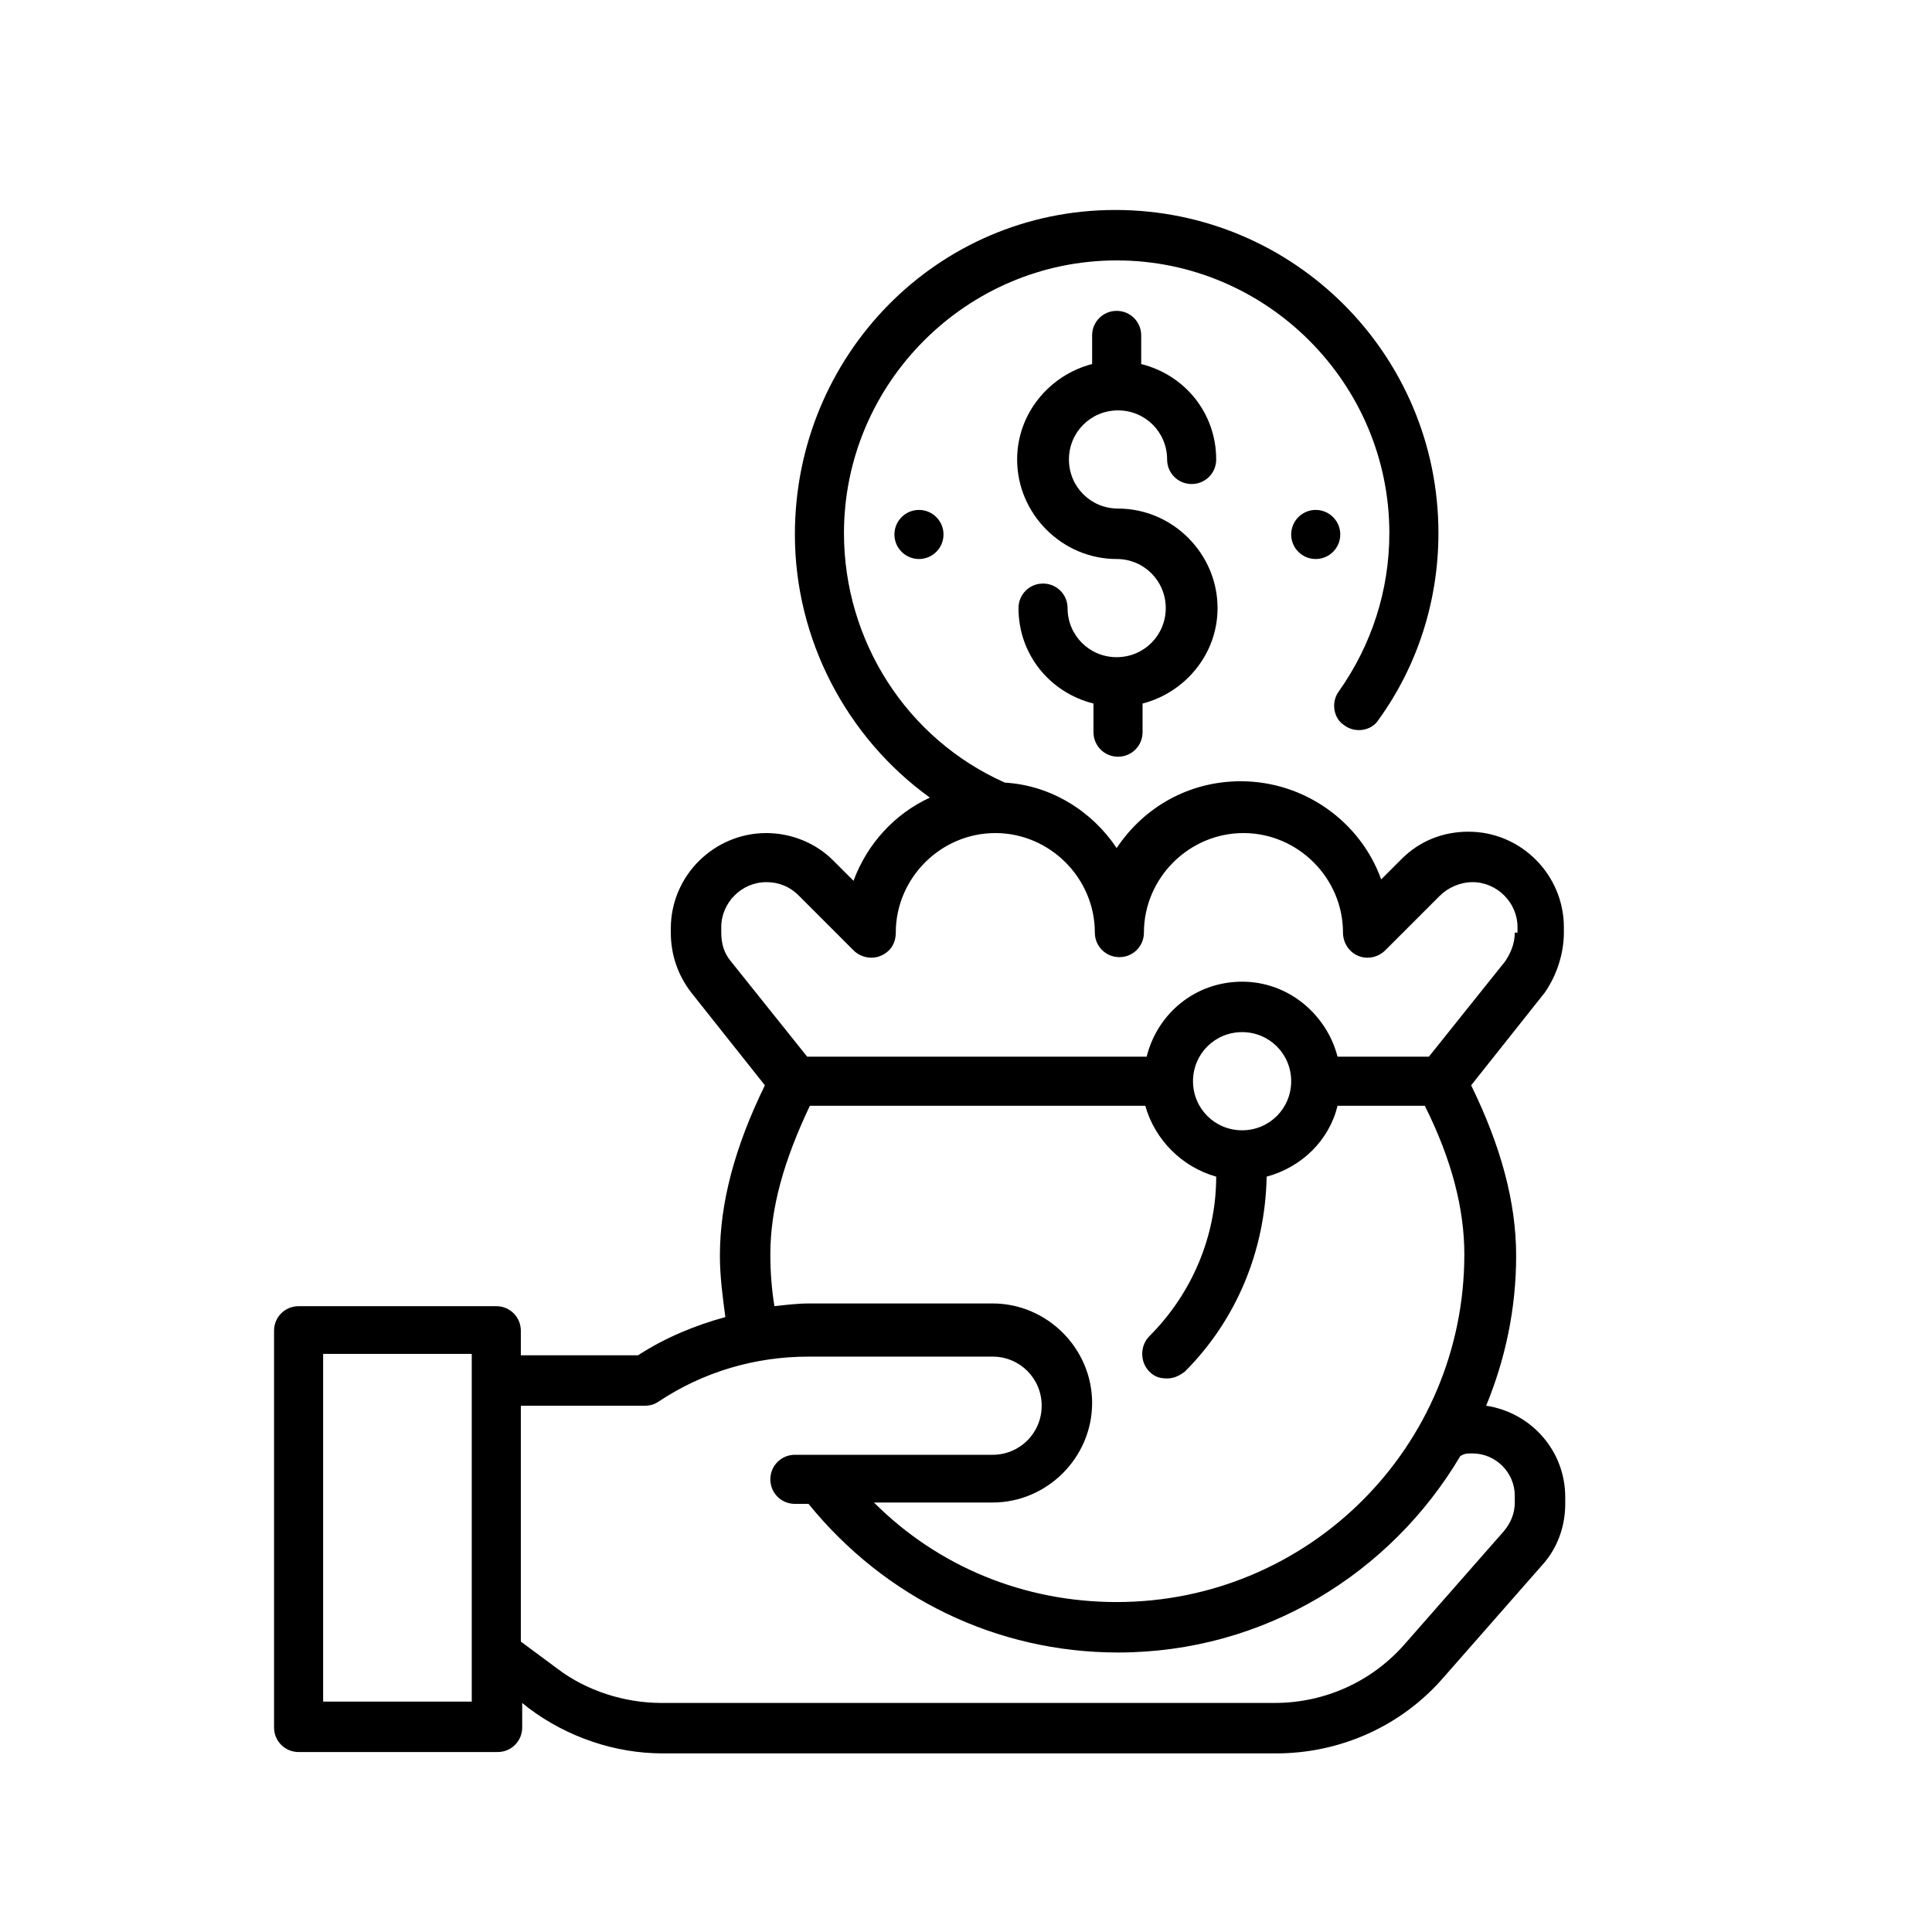 <?xml version="1.0" encoding="utf-8"?>
<!-- Generator: Adobe Illustrator 21.0.2, SVG Export Plug-In . SVG Version: 6.00 Build 0)  -->
<svg version="1.1" xmlns="http://www.w3.org/2000/svg" xmlns:xlink="http://www.w3.org/1999/xlink" x="0px" y="0px"
	 viewBox="0 0 141.7 141.7" style="enable-background:new 0 0 141.7 141.7;" xml:space="preserve">
<style type="text/css">
	.st0{display:none;}
	.st1{display:inline;}
</style>
<g id="レイヤー_1" class="st0">
	<title>House_rating_outine</title>
	<g class="st1">
		<path d="M73.4,52.4c0,5.4,4.4,9.8,9.8,9.8s9.8-4.4,9.8-9.8s-4.4-9.8-9.8-9.8C77.7,42.6,73.4,47,73.4,52.4z M89,52.4
			c0,3.2-2.6,5.9-5.9,5.9s-5.9-2.6-5.9-5.9c0-3.2,2.6-5.9,5.9-5.9C86.4,46.5,89,49.1,89,52.4z"/>
		<circle cx="89" cy="95.5" r="2"/>
		<path d="M131.4,50.3c1,0.4,2.1-0.1,2.5-1.1c0.1-0.2,0.1-0.5,0.1-0.7v-9.8c0-0.8-0.5-1.5-1.2-1.8l-49-19.6c-0.5-0.2-1-0.2-1.5,0
			l-49,19.6c-0.7,0.3-1.2,1-1.2,1.8v9.8c0,1.1,0.9,2,2,2c0.2,0,0.5,0,0.7-0.1l3.2-1.3v8c-9.4-5.4-21.3-2.2-26.8,7.1
			s-2.2,21.3,7.1,26.8c2.4,1.4,5.1,2.3,7.9,2.5v29.5H10.6c-1.1,0-2,0.9-2,2s0.9,2,2,2h121.5c1.1,0,2-0.9,2-2s-0.9-2-2-2h-3.9V49
			L131.4,50.3z M36.1,40l47-18.8l47,18.8v5.6L83.9,27c-0.5-0.2-1-0.2-1.5,0L36.1,45.6V40z M12.6,73.9c0-8.7,7-15.7,15.7-15.7
			S44,65.3,44,73.9c0,7.9-5.9,14.6-13.7,15.6V76.9l7.1-5.3c0.9-0.6,1-1.9,0.4-2.7c-0.6-0.9-1.9-1-2.7-0.4c0,0,0,0,0,0L30.2,72v-5.9
			c0-1.1-0.9-2-2-2s-2,0.9-2,2v11.8l-4.7-3.5c-0.9-0.7-2.1-0.5-2.7,0.4c-0.7,0.9-0.5,2.1,0.4,2.7c0,0,0,0,0,0l7.1,5.3v6.7
			C18.5,88.5,12.6,81.8,12.6,73.9z M30.2,93.4c2.8-0.3,5.4-1.2,7.8-2.6v32h-7.8V93.4z M65.5,77.9v-3.9h35.3v3.9H65.5z M96.9,81.8
			v41.2H69.4V81.8H96.9z M124.3,122.9h-23.5V81.8h2c1.1,0,2-0.9,2-2V72c0-1.1-0.9-2-2-2H63.6c-1.1,0-2,0.9-2,2v7.8c0,1.1,0.9,2,2,2
			h2v41.2H42v-35c7.7-7.5,7.9-19.9,0.3-27.6c-0.1-0.1-0.2-0.2-0.3-0.3V47.4L83.2,31l41.2,16.5V122.9z"/>
	</g>
</g>
<g id="レイヤー_2" class="st0">
	<g class="st1">
		<path d="M111.1,126.1c1,0,1.8-0.8,1.8-1.8V19.7c0-1-0.8-1.8-1.8-1.8H31.7c-1,0-1.8,0.8-1.8,1.8v104.6c0,1,0.8,1.8,1.8,1.8H111.1z
			 M33.5,21.5h75.7v101H33.5V21.5z"/>
		<path d="M103.8,26.9H38.9c-1,0-1.8,0.8-1.8,1.8v27c0,1,0.8,1.8,1.8,1.8h64.9c1,0,1.8-0.8,1.8-1.8v-27
			C105.6,27.7,104.8,26.9,103.8,26.9z M102,54H40.7V30.5H102V54z"/>
		<path d="M49.8,64.8H38.9c-1,0-1.8,0.8-1.8,1.8v10.8c0,1,0.8,1.8,1.8,1.8h10.8c1,0,1.8-0.8,1.8-1.8V66.6
			C51.6,65.6,50.8,64.8,49.8,64.8z M48,75.6h-7.2v-7.2H48V75.6z"/>
		<path d="M67.8,64.8H57c-1,0-1.8,0.8-1.8,1.8v10.8c0,1,0.8,1.8,1.8,1.8h10.8c1,0,1.8-0.8,1.8-1.8V66.6
			C69.6,65.6,68.8,64.8,67.8,64.8z M66,75.6h-7.2v-7.2H66V75.6z"/>
		<path d="M85.8,64.8H75c-1,0-1.8,0.8-1.8,1.8v10.8c0,1,0.8,1.8,1.8,1.8h10.8c1,0,1.8-0.8,1.8-1.8V66.6
			C87.6,65.6,86.8,64.8,85.8,64.8z M84,75.6h-7.2v-7.2H84V75.6z"/>
		<path d="M103.8,64.8H93c-1,0-1.8,0.8-1.8,1.8v10.8c0,1,0.8,1.8,1.8,1.8h10.8c1,0,1.8-0.8,1.8-1.8V66.6
			C105.6,65.6,104.8,64.8,103.8,64.8z M102,75.6h-7.2v-7.2h7.2V75.6z"/>
		<path d="M49.8,82.8H38.9c-1,0-1.8,0.8-1.8,1.8v10.8c0,1,0.8,1.8,1.8,1.8h10.8c1,0,1.8-0.8,1.8-1.8V84.6
			C51.6,83.6,50.8,82.8,49.8,82.8z M48,93.6h-7.2v-7.2H48V93.6z"/>
		<path d="M67.8,82.8H57c-1,0-1.8,0.8-1.8,1.8v10.8c0,1,0.8,1.8,1.8,1.8h10.8c1,0,1.8-0.8,1.8-1.8V84.6
			C69.6,83.6,68.8,82.8,67.8,82.8z M66,93.6h-7.2v-7.2H66V93.6z"/>
		<path d="M85.8,82.8H75c-1,0-1.8,0.8-1.8,1.8v10.8c0,1,0.8,1.8,1.8,1.8h10.8c1,0,1.8-0.8,1.8-1.8V84.6
			C87.6,83.6,86.8,82.8,85.8,82.8z M84,93.6h-7.2v-7.2H84V93.6z"/>
		<path d="M103.8,82.8H93c-1,0-1.8,0.8-1.8,1.8v28.8c0,1,0.8,1.8,1.8,1.8h10.8c1,0,1.8-0.8,1.8-1.8V84.6
			C105.6,83.6,104.8,82.8,103.8,82.8z M102,111.6h-7.2V86.4h7.2V111.6z"/>
		<path d="M49.8,100.8H38.9c-1,0-1.8,0.8-1.8,1.8v10.8c0,1,0.8,1.8,1.8,1.8h10.8c1,0,1.8-0.8,1.8-1.8v-10.8
			C51.6,101.6,50.8,100.8,49.8,100.8z M48,111.6h-7.2v-7.2H48V111.6z"/>
		<path d="M67.8,100.8H57c-1,0-1.8,0.8-1.8,1.8v10.8c0,1,0.8,1.8,1.8,1.8h10.8c1,0,1.8-0.8,1.8-1.8v-10.8
			C69.6,101.6,68.8,100.8,67.8,100.8z M66,111.6h-7.2v-7.2H66V111.6z"/>
		<path d="M85.8,100.8H75c-1,0-1.8,0.8-1.8,1.8v10.8c0,1,0.8,1.8,1.8,1.8h10.8c1,0,1.8-0.8,1.8-1.8v-10.8
			C87.6,101.6,86.8,100.8,85.8,100.8z M84,111.6h-7.2v-7.2H84V111.6z"/>
		<rect x="73.2" y="46.7" width="3.6" height="3.6"/>
		<rect x="80.4" y="46.7" width="3.6" height="3.6"/>
		<rect x="87.6" y="46.7" width="3.6" height="3.6"/>
		<rect x="94.8" y="46.7" width="3.6" height="3.6"/>
	</g>
</g>
<g id="レイヤー_3" class="st0">
	<g class="st1">
		<g>
			<path d="M82.4,23.2c0-6-4.9-10.9-10.9-10.9s-10.9,4.9-10.9,10.9s4.9,10.9,10.9,10.9S82.4,29.2,82.4,23.2z M66,23.2
				c0-3,2.5-5.5,5.5-5.5c3,0,5.5,2.5,5.5,5.5s-2.5,5.5-5.5,5.5C68.5,28.7,66,26.2,66,23.2z"/>
			<path d="M55.3,47.6v22c0,1.5,1.2,2.7,2.7,2.7h26.7c1.5,0,2.7-1.2,2.7-2.7v-22c0-6.8-5.5-12.4-12.3-12.6l0,0l0,0H75h-7.1h-0.1l0,0
				l0,0C60.9,35.1,55.3,40.7,55.3,47.6z M72.4,47.8c0,0.5-0.4,1-1,1s-1-0.4-1-1v-7.4h1.9V47.8z M60.8,47.6c0-2.9,1.8-5.3,4.2-6.4
				v6.7c0,2.6,1.5,4.8,3.7,5.7v5.5c0,1.5,1.2,2.7,2.7,2.7s2.7-1.2,2.7-2.7v-5.5c2.2-1.1,3.7-3.3,3.7-5.7v-6.7
				c2.5,1.1,4.2,3.6,4.2,6.4v19.3H60.8V47.6z"/>
			<path d="M42.9,81.6c0-6-4.9-10.9-10.9-10.9S21,75.6,21,81.6s4.9,10.9,10.9,10.9S42.9,87.6,42.9,81.6z M26.5,81.6
				c0-3,2.5-5.5,5.5-5.5s5.5,2.5,5.5,5.5c0,3-2.5,5.5-5.5,5.5S26.5,84.6,26.5,81.6z"/>
			<path d="M15.8,106v22c0,1.5,1.2,2.7,2.7,2.7h26.7c1.5,0,2.7-1.2,2.7-2.7v-22c0-6.8-5.5-12.4-12.3-12.6l0,0l0,0h-0.1h-7.1h-0.1
				l0,0l0,0C21.4,93.5,15.8,99.1,15.8,106z M32.9,106.2c0,0.5-0.4,1-1,1c-0.5,0-1-0.4-1-1v-7.4h1.9C32.9,98.9,32.9,106.2,32.9,106.2
				z M21.3,106c0-2.9,1.8-5.3,4.2-6.4v6.7c0,2.6,1.5,4.8,3.7,5.7v5.5c0,1.5,1.2,2.7,2.7,2.7s2.7-1.2,2.7-2.7V112
				c2.2-1.1,3.7-3.3,3.7-5.7v-6.7c2.5,1.1,4.2,3.6,4.2,6.4v19.3H21.3V106z"/>
			<path d="M121.9,82.6c0-6-4.9-10.9-10.9-10.9S100,76.6,100,82.6S105,93.5,111,93.5S121.9,88.6,121.9,82.6z M105.5,82.6
				c0-3,2.5-5.5,5.5-5.5c3,0,5.5,2.5,5.5,5.5c0,3-2.5,5.5-5.5,5.5C108,88,105.5,85.6,105.5,82.6z"/>
			<path d="M94.8,106.9v22c0,1.5,1.2,2.7,2.7,2.7h26.7c1.5,0,2.7-1.2,2.7-2.7v-22c0-6.8-5.5-12.4-12.3-12.6l0,0l0,0h-0.1h-7.1h-0.1
				l0,0l0,0C100.5,94.5,94.8,100.1,94.8,106.9z M111.9,107.2c0,0.5-0.4,1-1,1c-0.5,0-1-0.4-1-1v-7.4h1.9
				C111.9,99.8,111.9,107.2,111.9,107.2z M100.3,106.9c0-2.9,1.8-5.3,4.2-6.4v6.7c0,2.6,1.5,4.8,3.7,5.7v5.5c0,1.5,1.2,2.7,2.7,2.7
				s2.7-1.2,2.7-2.7v-5.5c2.2-1.1,3.7-3.3,3.7-5.7v-6.7c2.5,1.1,4.2,3.6,4.2,6.4v19.3h-21.3V106.9z"/>
			<path d="M55.6,106.8c1.1,1,2.9,0.8,3.8-0.3l11.9-13.7l11.9,13.7c0.5,0.7,1.2,1,2.1,1c0.7,0,1.2-0.3,1.8-0.7
				c1.1-1,1.2-2.7,0.3-3.8L74.2,87.8V77.7c0-1.5-1.2-2.7-2.7-2.7s-2.7,1.2-2.7,2.7v10.1L55.5,103C54.4,104.1,54.5,105.8,55.6,106.8z
				"/>
		</g>
	</g>
</g>
<g id="レイヤー_4">
	<g>
		<path d="M82,30.1c2,0,3.6,1.6,3.6,3.6c0,1,0.8,1.8,1.8,1.8c1,0,1.8-0.8,1.8-1.8c0-3.4-2.3-6.2-5.5-7v-2.1c0-1-0.8-1.8-1.8-1.8
			s-1.8,0.8-1.8,1.8v2.1c-3.1,0.8-5.5,3.6-5.5,7c0,4,3.3,7.3,7.3,7.3c2,0,3.6,1.6,3.6,3.6c0,2-1.6,3.6-3.6,3.6s-3.6-1.6-3.6-3.6
			c0-1-0.8-1.8-1.8-1.8c-1,0-1.8,0.8-1.8,1.8c0,3.4,2.3,6.2,5.5,7v2.1c0,1,0.8,1.8,1.8,1.8s1.8-0.8,1.8-1.8v-2.1
			c3.1-0.8,5.5-3.6,5.5-7c0-4-3.3-7.3-7.3-7.3c-2,0-3.6-1.6-3.6-3.6S80,30.1,82,30.1z"/>
		<circle cx="96.5" cy="39.2" r="1.8"/>
		<circle cx="67.4" cy="39.2" r="1.8"/>
		<path d="M114.7,68.4V68c0-3.8-3.1-7-7-7c-1.9,0-3.6,0.7-4.9,2l-1.5,1.5c-1.5-4.2-5.6-7.2-10.3-7.2c-3.8,0-7.1,1.9-9.1,4.9
			c-1.8-2.7-4.8-4.6-8.2-4.8c-7.2-3.2-11.8-10.4-11.8-18.3c0-11,9-20,20-20s20,9,20,20c0,4.2-1.3,8.2-3.7,11.6
			c-0.6,0.8-0.4,2,0.4,2.5c0.8,0.6,2,0.4,2.5-0.4c2.9-4,4.4-8.8,4.4-13.7c0-13.1-10.6-23.7-23.7-23.7S58.3,26.1,58.3,39.2
			c0,7.7,3.8,14.9,9.9,19.3c-2.6,1.2-4.6,3.4-5.6,6.1l-1.5-1.5c-1.3-1.3-3.1-2-4.9-2c-3.8,0-7,3.1-7,7v0.3c0,1.6,0.5,3.1,1.5,4.4
			l5.4,6.8c-2.2,4.5-3.3,8.6-3.3,12.5c0,1.5,0.2,3,0.4,4.5c-2.2,0.6-4.4,1.5-6.4,2.8h-8.6v-1.8c0-1-0.8-1.8-1.8-1.8H21.9
			c-1,0-1.8,0.8-1.8,1.8v29.1c0,1,0.8,1.8,1.8,1.8h14.6c1,0,1.8-0.8,1.8-1.8v-1.8l0.5,0.4c2.8,2.1,6.3,3.3,9.8,3.3h45
			c4.7,0,9.2-2,12.3-5.6l7.2-8.2c1.1-1.2,1.7-2.8,1.7-4.5v-0.5c0-3.4-2.5-6.2-5.8-6.7c1.4-3.4,2.2-7.1,2.2-11c0-3.9-1.1-8-3.3-12.5
			l5.4-6.8C114.2,71.5,114.7,69.9,114.7,68.4z M56.5,92c0-3.4,1-6.9,2.9-10.9H84c0.7,2.5,2.7,4.5,5.2,5.2c0,4.4-1.8,8.6-4.9,11.7
			c-0.7,0.7-0.7,1.9,0,2.6c0.4,0.4,0.8,0.5,1.3,0.5s0.9-0.2,1.3-0.5c3.8-3.8,5.9-8.9,6-14.3c2.6-0.7,4.6-2.7,5.2-5.2h6.4
			c2,4,2.9,7.6,2.9,10.9c0,14.1-11.4,25.5-25.5,25.5c-6.8,0-13.1-2.6-17.8-7.3h8.7c4,0,7.3-3.3,7.3-7.3c0-4-3.3-7.3-7.3-7.3H59.4
			c-0.9,0-1.7,0.1-2.6,0.2C56.6,94.6,56.5,93.3,56.5,92z M91.1,82.9c-2,0-3.6-1.6-3.6-3.6s1.6-3.6,3.6-3.6s3.6,1.6,3.6,3.6
			S93.1,82.9,91.1,82.9z M34.6,124.8H23.7V99.3h10.9V124.8z M108,106.6c1.7,0,3.1,1.4,3.1,3.1v0.5c0,0.8-0.3,1.5-0.8,2.1l-7.2,8.2
			c-2.4,2.8-5.9,4.4-9.6,4.4h-45c-2.7,0-5.5-0.9-7.6-2.5l-2.7-2v-17.3h9.1c0.4,0,0.7-0.1,1-0.3c3.3-2.2,7.1-3.3,11-3.3h13.5
			c2,0,3.6,1.6,3.6,3.6c0,2-1.6,3.6-3.6,3.6H58.3c-1,0-1.8,0.8-1.8,1.8c0,1,0.8,1.8,1.8,1.8h1c5.6,6.9,13.8,10.9,22.7,10.9
			c10.7,0,20-5.8,25.1-14.4C107.4,106.6,107.6,106.6,108,106.6z M111.1,68.4c0,0.8-0.3,1.5-0.7,2.1l-5.6,7h-6.7
			c-0.8-3.1-3.6-5.5-7-5.5s-6.2,2.3-7,5.5H59.2l-5.6-7c-0.5-0.6-0.7-1.3-0.7-2.1V68c0-1.8,1.5-3.3,3.3-3.3c0.9,0,1.7,0.3,2.4,1l4,4
			c0.5,0.5,1.3,0.7,2,0.4c0.7-0.3,1.1-0.9,1.1-1.7c0-4,3.3-7.3,7.3-7.3s7.3,3.3,7.3,7.3c0,1,0.8,1.8,1.8,1.8s1.8-0.8,1.8-1.8
			c0-4,3.3-7.3,7.3-7.3s7.3,3.3,7.3,7.3c0,0.7,0.4,1.4,1.1,1.7c0.7,0.3,1.5,0.1,2-0.4l4-4c0.6-0.6,1.5-1,2.4-1
			c1.8,0,3.3,1.5,3.3,3.3V68.4z"/>
	</g>
</g>
<g id="レイヤー_5" class="st0">
	<g class="st1">
		<path d="M99.9,70.7c-1.7-0.2-3.4,0.2-4.9,1c-1.4-2.3-3.9-3.7-6.7-3.7c-1.5,0-2.9,0.4-4.1,1.2c-1.4-2-3.8-3.3-6.4-3.3
			c-0.9,0-1.7,0.2-2.6,0.5V46.2c0-4-2.9-7.5-6.8-8.1c-2.3-0.3-4.6,0.4-6.3,1.9c-1.7,1.5-2.7,3.7-2.7,6v38.4L54,76.1
			c-2.2-3.3-7-4.1-10.6-1.7c-1.9,1.2-3.2,3.1-3.6,5.3c-0.4,1.9,0,3.7,1,5.1c16.4,24.8,19.5,29.5,20.1,30.4l0,0
			c0.4,0.7,0.9,1.2,1.4,1.7v10.8c0,1,0.8,1.7,1.7,1.7c1,0,1.7-0.8,1.7-1.7v-11.5c0-0.5-0.2-0.9-0.5-1.2c-0.6-0.6-1.1-1.1-1.5-1.7
			c0,0,0,0-0.1-0.1c-0.7-0.9-14.7-22.2-20.1-30.4c-0.5-0.7-0.6-1.6-0.5-2.5c0.2-1.2,1-2.3,2.1-3c2.1-1.3,4.7-1,5.8,0.7l7.1,10.7
			c0.6,1,1.7,1.4,2.8,1.1c1.1-0.3,1.9-1.3,1.9-2.5V45.9c0-1.3,0.6-2.5,1.5-3.4c1-0.9,2.2-1.2,3.5-1.1c2.1,0.3,3.8,2.4,3.8,4.7v23.3
			c0,0.7,0.4,1.3,1.1,1.6c0.6,0.3,1.4,0.1,1.9-0.4c0.6-0.6,1.6-1.3,3.1-1.3c2,0,3.7,1.3,4.2,3.1c0.2,0.6,0.7,1.1,1.3,1.2
			c0.6,0.1,1.3-0.1,1.7-0.6c0.8-1,2-1.6,3.3-1.6c2.1,0,3.9,1.4,4.3,3.3c0.1,0.6,0.6,1.1,1.2,1.3c0.6,0.2,1.3,0,1.7-0.4
			c1.1-1.1,2.6-1.6,3.9-1.5c2.2,0.4,3.8,2.3,3.8,4.7v16.5c-0.2,0.6-1,2.5-3.7,2.5c-2.5,0-3.4-2-3.5-2.2c-0.3-0.7-0.9-1.2-1.7-1.1
			c-0.7,0-1.4,0.6-1.6,1.3c0,0-0.6,2.1-3.7,2.1c-3.7,0-4.1-1.7-4.1-1.7c-0.1-0.8-0.8-1.4-1.6-1.5c-0.8,0-1.6,0.5-1.8,1.3
			c-0.1,0.3-0.6,1.9-3.1,1.9c-1,0-1.7-0.3-2.3-0.9c-1.3-1.4-1.4-4.2-1.3-5.2V76.7c0-1-0.8-1.7-1.7-1.7c-1,0-1.7,0.8-1.7,1.7l0,14.8
			c0,0.5-0.3,5,2.2,7.7c1.2,1.3,2.9,2,4.8,2c2.2,0,3.8-0.8,4.8-1.8c1.1,1,2.9,1.8,5.8,1.8c2.5,0,4.3-0.9,5.4-2c1.1,1,2.7,2,5,2
			c4.8,0,6.8-3.5,7.2-5.4c0-0.1,0-0.2,0-0.3V78.8C106.7,74.7,103.9,71.3,99.9,70.7z"/>
		<path d="M105.1,103.4c-1-0.1-1.8,0.6-1.9,1.5c-0.5,4.4-2.7,8.5-6.2,11.4c-0.4,0.3-0.6,0.8-0.6,1.3v10.1c0,1,0.8,1.7,1.7,1.7
			c1,0,1.7-0.8,1.7-1.7v-9.3c3.8-3.5,6.2-8.2,6.7-13.2C106.7,104.4,106,103.5,105.1,103.4z"/>
		<path d="M51.3,45.3c0-1-0.8-1.7-1.7-1.7H37.8c-1,0-1.7,0.8-1.7,1.7c0,1,0.8,1.7,1.7,1.7h11.7C50.5,47.1,51.3,46.3,51.3,45.3z"/>
		<path d="M84.8,47.1h11.7c1,0,1.7-0.8,1.7-1.7c0-1-0.8-1.7-1.7-1.7H84.8c-1,0-1.7,0.8-1.7,1.7C83.1,46.3,83.9,47.1,84.8,47.1z"/>
		<path d="M66.4,29.7c1,0,1.7-0.8,1.7-1.7V16.2c0-1-0.8-1.7-1.7-1.7s-1.7,0.8-1.7,1.7v11.7C64.7,28.9,65.4,29.7,66.4,29.7z"/>
	</g>
</g>
<g id="レイヤー_6" class="st0">
	<g class="st1">
		<g>
			<path d="M88.8,123.1H23.5c-1.8,0-3.3-1.5-3.3-3.3V37.9c0-0.9,0.4-1.7,1-2.3l13.9-13.8c0.6-0.6,1.4-0.9,2.3-0.9h51.3
				c1.8,0,3.3,1.5,3.3,3.3v35.6h-2.2V24.1c0-0.6-0.5-1.1-1.1-1.1H37.5c-0.3,0-0.6,0.1-0.8,0.3L22.8,37.2c-0.2,0.2-0.3,0.5-0.3,0.8
				v81.9c0,0.6,0.5,1.1,1.1,1.1h65.3c0.6,0,1.1-0.5,1.1-1.1V84.3h2.2v35.6C92.1,121.6,90.6,123.1,88.8,123.1z"/>
		</g>
		<g>
			<path d="M34.4,38.3H21.3v-2.2h13.1c0.6,0,1.1-0.5,1.1-1.1V21.9h2.2V35C37.7,36.8,36.2,38.3,34.4,38.3z"/>
		</g>
		<g>
			<path d="M53.3,109.7l3.5-17.3l0.2-0.2l50.8-50.8c1.3-1.3,3.3-1.3,4.6,0l9.2,9.2c0.6,0.6,1,1.4,1,2.3c0,0.9-0.3,1.7-1,2.3l-51,51
				L53.3,109.7z M58.7,93.5L56,106.9l13.5-2.7L120,53.7c0.2-0.2,0.3-0.5,0.3-0.8c0-0.3-0.1-0.6-0.3-0.8l-9.2-9.2
				c-0.4-0.4-1.1-0.4-1.5,0L58.7,93.5z"/>
		</g>
		<g>
			<rect x="62.8" y="90.4" transform="matrix(0.707 -0.707 0.707 0.707 -51.352 74.18)" width="2.2" height="17.4"/>
		</g>
		<g>
			<rect x="107.4" y="45.8" transform="matrix(0.707 -0.707 0.707 0.707 -6.737 92.664)" width="2.2" height="17.4"/>
		</g>
		<g>
			<rect x="101.2" y="51.9" transform="matrix(0.707 -0.707 0.707 0.707 -12.89 90.121)" width="2.2" height="17.4"/>
		</g>
		<g>
			<rect x="55.9" y="78.8" transform="matrix(0.707 -0.707 0.707 0.707 -32.122 82.15)" width="54.4" height="2.2"/>
		</g>
		<g>
			<rect x="30.1" y="110.1" width="15.2" height="2.2"/>
		</g>
		<g>
			<rect x="30.1" y="97" width="19.6" height="2.2"/>
		</g>
		<g>
			<rect x="30.1" y="83.9" width="23.9" height="2.2"/>
		</g>
		<g>
			<rect x="30.1" y="70.9" width="32.6" height="2.2"/>
		</g>
		<g>
			<rect x="30.1" y="57.8" width="41.3" height="2.2"/>
		</g>
	</g>
</g>
</svg>

